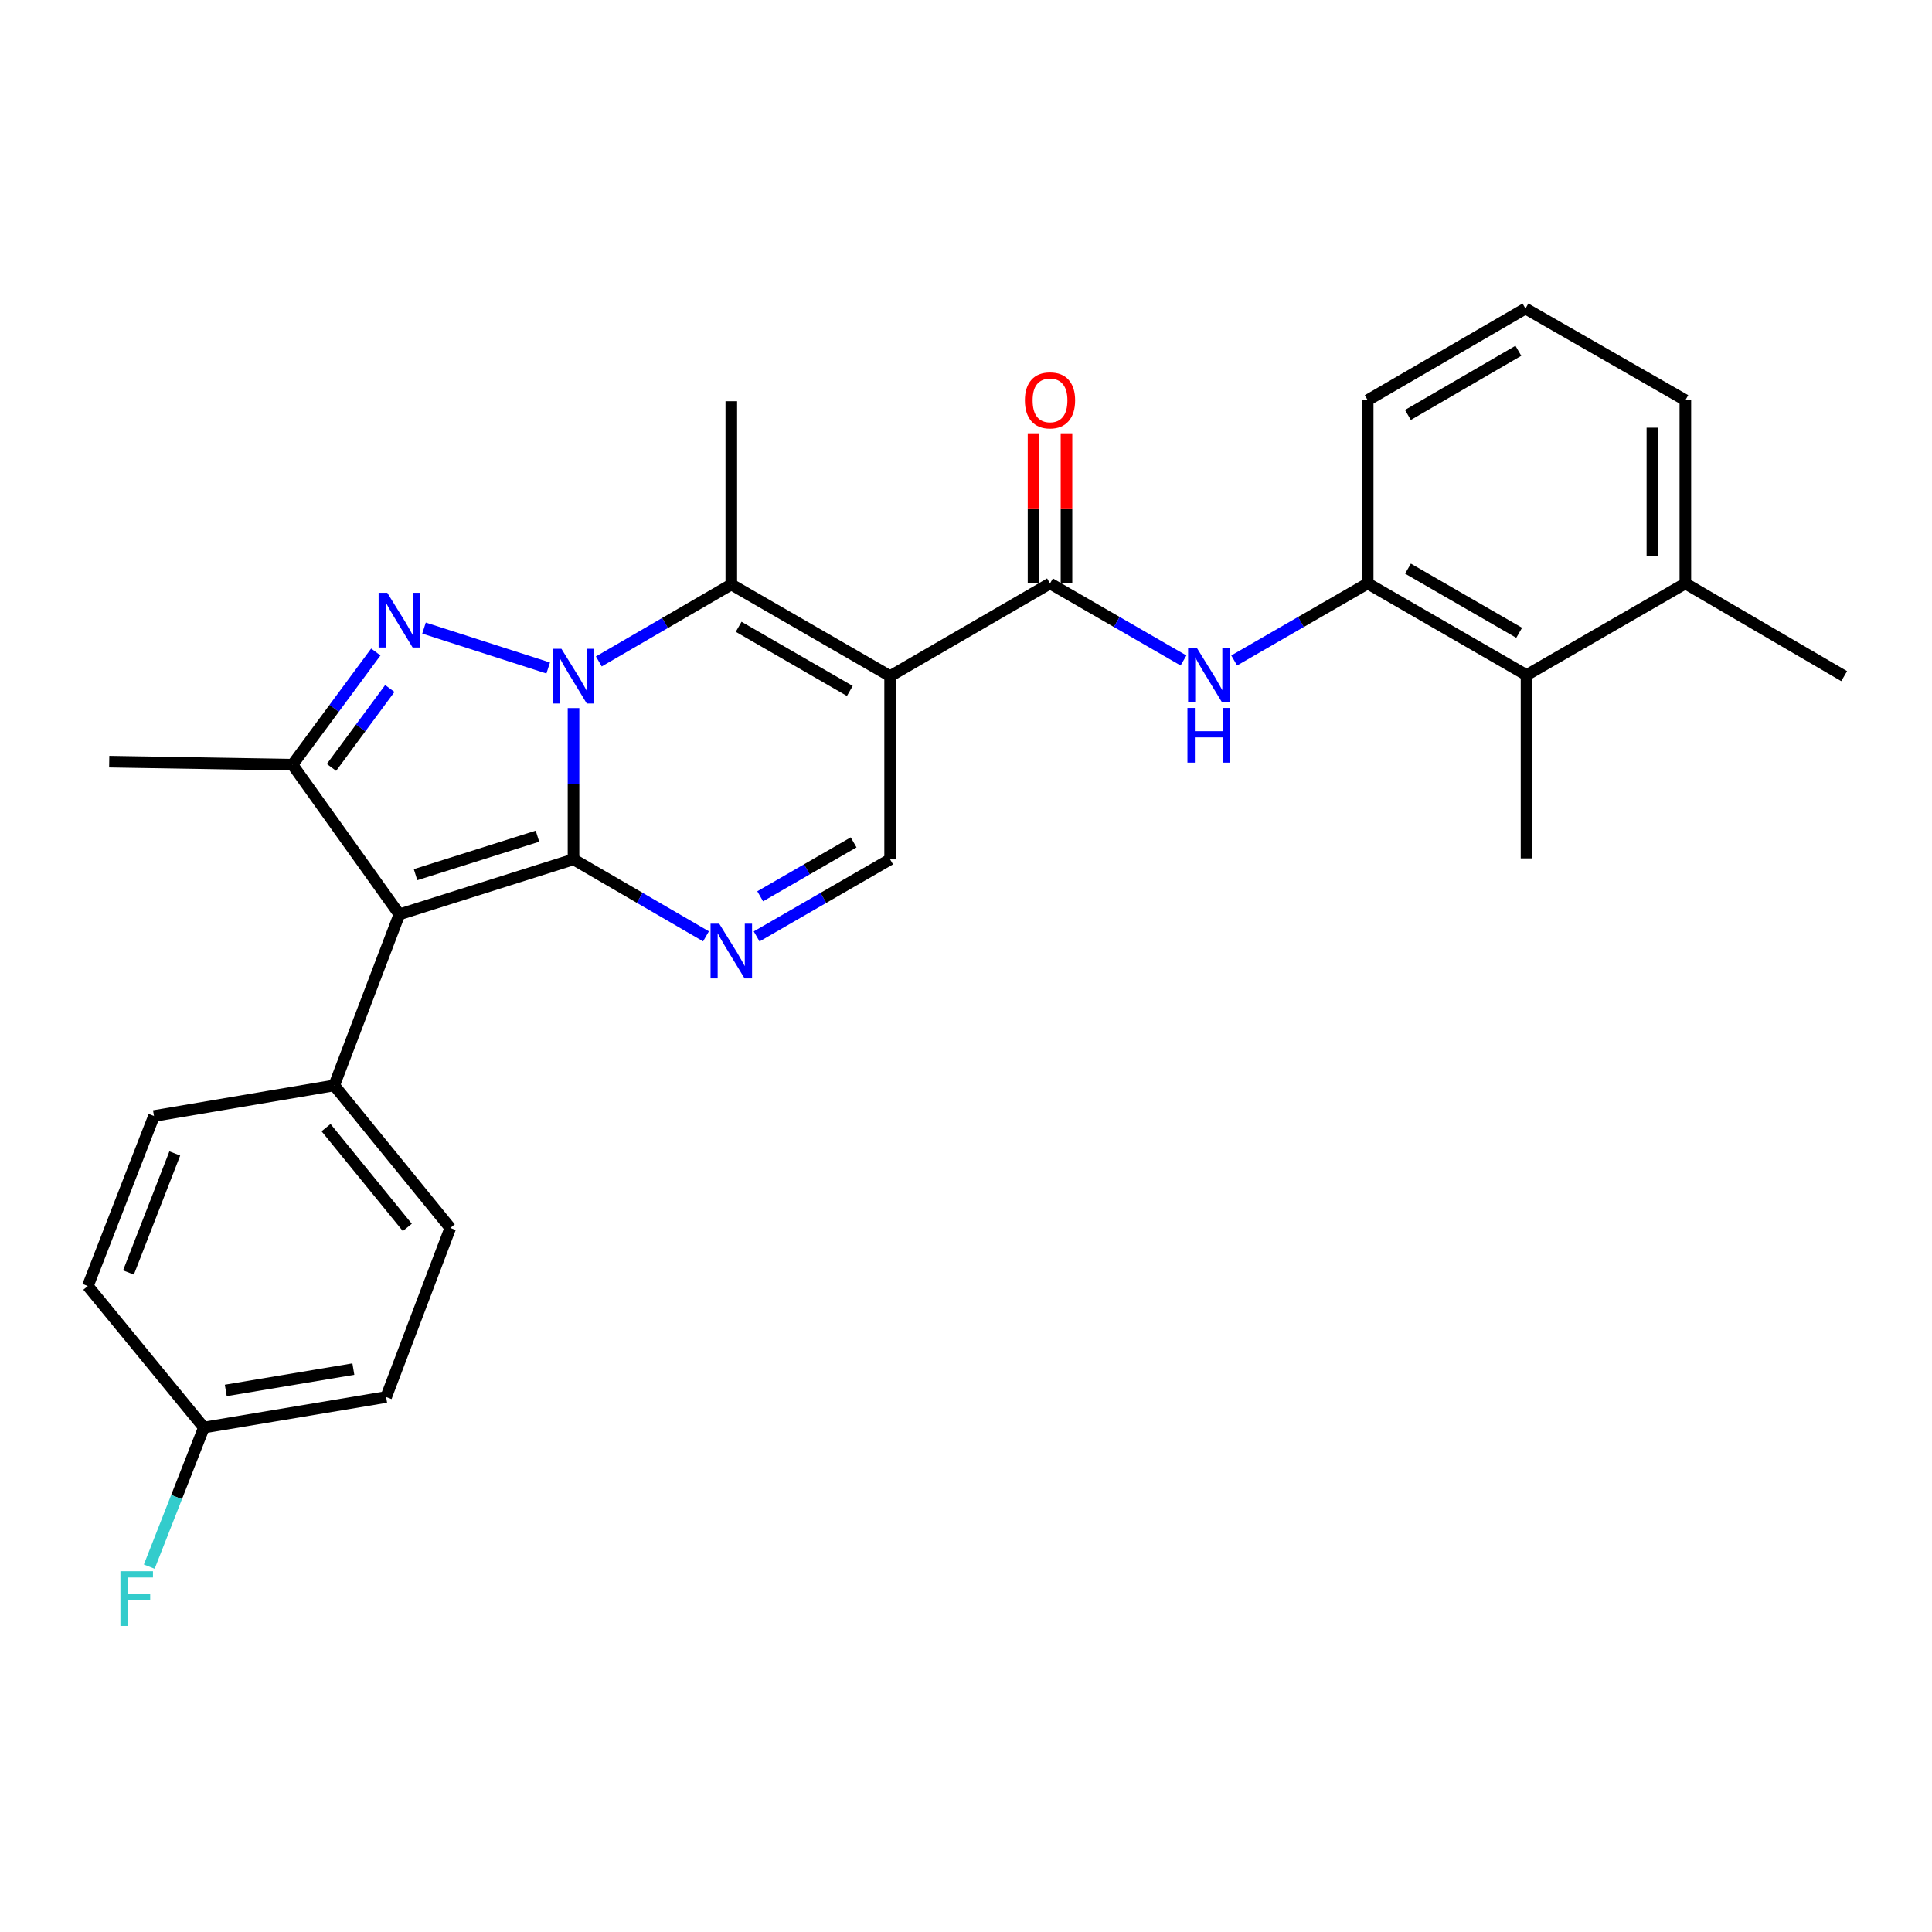 <?xml version='1.0' encoding='iso-8859-1'?>
<svg version='1.1' baseProfile='full'
              xmlns='http://www.w3.org/2000/svg'
                      xmlns:rdkit='http://www.rdkit.org/xml'
                      xmlns:xlink='http://www.w3.org/1999/xlink'
                  xml:space='preserve'
width='1000px' height='1000px' viewBox='0 0 1000 1000'>
<!-- END OF HEADER -->
<rect style='opacity:1.0;fill:#FFFFFF;stroke:none' width='1000' height='1000' x='0' y='0'> </rect>
<path class='bond-0' d='M 296.848,366.501 L 296.848,405.656' style='fill:none;fill-rule:evenodd;stroke:#0000FF;stroke-width:6px;stroke-linecap:butt;stroke-linejoin:miter;stroke-opacity:1' />
<path class='bond-0' d='M 296.848,405.656 L 296.848,444.811' style='fill:none;fill-rule:evenodd;stroke:#000000;stroke-width:6px;stroke-linecap:butt;stroke-linejoin:miter;stroke-opacity:1' />
<path class='bond-1' d='M 283.74,345.755 L 219.471,325.087' style='fill:none;fill-rule:evenodd;stroke:#0000FF;stroke-width:6px;stroke-linecap:butt;stroke-linejoin:miter;stroke-opacity:1' />
<path class='bond-4' d='M 309.949,342.36 L 344.235,322.443' style='fill:none;fill-rule:evenodd;stroke:#0000FF;stroke-width:6px;stroke-linecap:butt;stroke-linejoin:miter;stroke-opacity:1' />
<path class='bond-4' d='M 344.235,322.443 L 378.522,302.526' style='fill:none;fill-rule:evenodd;stroke:#000000;stroke-width:6px;stroke-linecap:butt;stroke-linejoin:miter;stroke-opacity:1' />
<path class='bond-2' d='M 296.848,444.811 L 206.708,473.278' style='fill:none;fill-rule:evenodd;stroke:#000000;stroke-width:6px;stroke-linecap:butt;stroke-linejoin:miter;stroke-opacity:1' />
<path class='bond-2' d='M 278.188,432.81 L 215.091,452.737' style='fill:none;fill-rule:evenodd;stroke:#000000;stroke-width:6px;stroke-linecap:butt;stroke-linejoin:miter;stroke-opacity:1' />
<path class='bond-5' d='M 296.848,444.811 L 331.134,464.728' style='fill:none;fill-rule:evenodd;stroke:#000000;stroke-width:6px;stroke-linecap:butt;stroke-linejoin:miter;stroke-opacity:1' />
<path class='bond-5' d='M 331.134,464.728 L 365.42,484.645' style='fill:none;fill-rule:evenodd;stroke:#0000FF;stroke-width:6px;stroke-linecap:butt;stroke-linejoin:miter;stroke-opacity:1' />
<path class='bond-6' d='M 194.518,337.469 L 172.947,366.641' style='fill:none;fill-rule:evenodd;stroke:#0000FF;stroke-width:6px;stroke-linecap:butt;stroke-linejoin:miter;stroke-opacity:1' />
<path class='bond-6' d='M 172.947,366.641 L 151.377,395.812' style='fill:none;fill-rule:evenodd;stroke:#000000;stroke-width:6px;stroke-linecap:butt;stroke-linejoin:miter;stroke-opacity:1' />
<path class='bond-6' d='M 201.766,356.365 L 186.667,376.785' style='fill:none;fill-rule:evenodd;stroke:#0000FF;stroke-width:6px;stroke-linecap:butt;stroke-linejoin:miter;stroke-opacity:1' />
<path class='bond-6' d='M 186.667,376.785 L 171.568,397.205' style='fill:none;fill-rule:evenodd;stroke:#000000;stroke-width:6px;stroke-linecap:butt;stroke-linejoin:miter;stroke-opacity:1' />
<path class='bond-11' d='M 206.708,473.278 L 172.981,561.815' style='fill:none;fill-rule:evenodd;stroke:#000000;stroke-width:6px;stroke-linecap:butt;stroke-linejoin:miter;stroke-opacity:1' />
<path class='bond-28' d='M 206.708,473.278 L 151.377,395.812' style='fill:none;fill-rule:evenodd;stroke:#000000;stroke-width:6px;stroke-linecap:butt;stroke-linejoin:miter;stroke-opacity:1' />
<path class='bond-3' d='M 460.727,349.97 L 378.522,302.526' style='fill:none;fill-rule:evenodd;stroke:#000000;stroke-width:6px;stroke-linecap:butt;stroke-linejoin:miter;stroke-opacity:1' />
<path class='bond-3' d='M 439.867,357.632 L 382.323,324.421' style='fill:none;fill-rule:evenodd;stroke:#000000;stroke-width:6px;stroke-linecap:butt;stroke-linejoin:miter;stroke-opacity:1' />
<path class='bond-7' d='M 460.727,349.97 L 543.482,301.985' style='fill:none;fill-rule:evenodd;stroke:#000000;stroke-width:6px;stroke-linecap:butt;stroke-linejoin:miter;stroke-opacity:1' />
<path class='bond-8' d='M 460.727,349.97 L 460.727,444.811' style='fill:none;fill-rule:evenodd;stroke:#000000;stroke-width:6px;stroke-linecap:butt;stroke-linejoin:miter;stroke-opacity:1' />
<path class='bond-17' d='M 378.522,302.526 L 378.522,207.675' style='fill:none;fill-rule:evenodd;stroke:#000000;stroke-width:6px;stroke-linecap:butt;stroke-linejoin:miter;stroke-opacity:1' />
<path class='bond-29' d='M 391.635,484.687 L 426.181,464.749' style='fill:none;fill-rule:evenodd;stroke:#0000FF;stroke-width:6px;stroke-linecap:butt;stroke-linejoin:miter;stroke-opacity:1' />
<path class='bond-29' d='M 426.181,464.749 L 460.727,444.811' style='fill:none;fill-rule:evenodd;stroke:#000000;stroke-width:6px;stroke-linecap:butt;stroke-linejoin:miter;stroke-opacity:1' />
<path class='bond-29' d='M 393.469,463.928 L 417.652,449.971' style='fill:none;fill-rule:evenodd;stroke:#0000FF;stroke-width:6px;stroke-linecap:butt;stroke-linejoin:miter;stroke-opacity:1' />
<path class='bond-29' d='M 417.652,449.971 L 441.834,436.014' style='fill:none;fill-rule:evenodd;stroke:#000000;stroke-width:6px;stroke-linecap:butt;stroke-linejoin:miter;stroke-opacity:1' />
<path class='bond-19' d='M 151.377,395.812 L 56.526,394.229' style='fill:none;fill-rule:evenodd;stroke:#000000;stroke-width:6px;stroke-linecap:butt;stroke-linejoin:miter;stroke-opacity:1' />
<path class='bond-9' d='M 543.482,301.985 L 578.033,321.924' style='fill:none;fill-rule:evenodd;stroke:#000000;stroke-width:6px;stroke-linecap:butt;stroke-linejoin:miter;stroke-opacity:1' />
<path class='bond-9' d='M 578.033,321.924 L 612.583,341.862' style='fill:none;fill-rule:evenodd;stroke:#0000FF;stroke-width:6px;stroke-linecap:butt;stroke-linejoin:miter;stroke-opacity:1' />
<path class='bond-13' d='M 552.013,301.985 L 552.013,263.13' style='fill:none;fill-rule:evenodd;stroke:#000000;stroke-width:6px;stroke-linecap:butt;stroke-linejoin:miter;stroke-opacity:1' />
<path class='bond-13' d='M 552.013,263.13 L 552.013,224.275' style='fill:none;fill-rule:evenodd;stroke:#FF0000;stroke-width:6px;stroke-linecap:butt;stroke-linejoin:miter;stroke-opacity:1' />
<path class='bond-13' d='M 534.95,301.985 L 534.95,263.13' style='fill:none;fill-rule:evenodd;stroke:#000000;stroke-width:6px;stroke-linecap:butt;stroke-linejoin:miter;stroke-opacity:1' />
<path class='bond-13' d='M 534.95,263.13 L 534.95,224.275' style='fill:none;fill-rule:evenodd;stroke:#FF0000;stroke-width:6px;stroke-linecap:butt;stroke-linejoin:miter;stroke-opacity:1' />
<path class='bond-10' d='M 638.81,341.862 L 673.36,321.924' style='fill:none;fill-rule:evenodd;stroke:#0000FF;stroke-width:6px;stroke-linecap:butt;stroke-linejoin:miter;stroke-opacity:1' />
<path class='bond-10' d='M 673.36,321.924 L 707.911,301.985' style='fill:none;fill-rule:evenodd;stroke:#000000;stroke-width:6px;stroke-linecap:butt;stroke-linejoin:miter;stroke-opacity:1' />
<path class='bond-12' d='M 707.911,301.985 L 790.126,349.43' style='fill:none;fill-rule:evenodd;stroke:#000000;stroke-width:6px;stroke-linecap:butt;stroke-linejoin:miter;stroke-opacity:1' />
<path class='bond-12' d='M 728.772,294.324 L 786.322,327.534' style='fill:none;fill-rule:evenodd;stroke:#000000;stroke-width:6px;stroke-linecap:butt;stroke-linejoin:miter;stroke-opacity:1' />
<path class='bond-23' d='M 707.911,301.985 L 707.911,207.144' style='fill:none;fill-rule:evenodd;stroke:#000000;stroke-width:6px;stroke-linecap:butt;stroke-linejoin:miter;stroke-opacity:1' />
<path class='bond-15' d='M 172.981,561.815 L 233.07,635.593' style='fill:none;fill-rule:evenodd;stroke:#000000;stroke-width:6px;stroke-linecap:butt;stroke-linejoin:miter;stroke-opacity:1' />
<path class='bond-15' d='M 168.764,583.657 L 210.827,635.302' style='fill:none;fill-rule:evenodd;stroke:#000000;stroke-width:6px;stroke-linecap:butt;stroke-linejoin:miter;stroke-opacity:1' />
<path class='bond-16' d='M 172.981,561.815 L 79.704,577.636' style='fill:none;fill-rule:evenodd;stroke:#000000;stroke-width:6px;stroke-linecap:butt;stroke-linejoin:miter;stroke-opacity:1' />
<path class='bond-14' d='M 790.126,349.43 L 872.34,301.985' style='fill:none;fill-rule:evenodd;stroke:#000000;stroke-width:6px;stroke-linecap:butt;stroke-linejoin:miter;stroke-opacity:1' />
<path class='bond-25' d='M 790.126,349.43 L 790.126,444.29' style='fill:none;fill-rule:evenodd;stroke:#000000;stroke-width:6px;stroke-linecap:butt;stroke-linejoin:miter;stroke-opacity:1' />
<path class='bond-27' d='M 872.34,301.985 L 954.545,349.97' style='fill:none;fill-rule:evenodd;stroke:#000000;stroke-width:6px;stroke-linecap:butt;stroke-linejoin:miter;stroke-opacity:1' />
<path class='bond-31' d='M 872.34,301.985 L 872.34,207.144' style='fill:none;fill-rule:evenodd;stroke:#000000;stroke-width:6px;stroke-linecap:butt;stroke-linejoin:miter;stroke-opacity:1' />
<path class='bond-31' d='M 855.277,287.759 L 855.277,221.371' style='fill:none;fill-rule:evenodd;stroke:#000000;stroke-width:6px;stroke-linecap:butt;stroke-linejoin:miter;stroke-opacity:1' />
<path class='bond-21' d='M 233.07,635.593 L 199.864,723.097' style='fill:none;fill-rule:evenodd;stroke:#000000;stroke-width:6px;stroke-linecap:butt;stroke-linejoin:miter;stroke-opacity:1' />
<path class='bond-20' d='M 79.704,577.636 L 45.455,665.652' style='fill:none;fill-rule:evenodd;stroke:#000000;stroke-width:6px;stroke-linecap:butt;stroke-linejoin:miter;stroke-opacity:1' />
<path class='bond-20' d='M 90.468,597.026 L 66.493,658.637' style='fill:none;fill-rule:evenodd;stroke:#000000;stroke-width:6px;stroke-linecap:butt;stroke-linejoin:miter;stroke-opacity:1' />
<path class='bond-18' d='M 105.525,738.89 L 45.455,665.652' style='fill:none;fill-rule:evenodd;stroke:#000000;stroke-width:6px;stroke-linecap:butt;stroke-linejoin:miter;stroke-opacity:1' />
<path class='bond-22' d='M 105.525,738.89 L 91.388,774.89' style='fill:none;fill-rule:evenodd;stroke:#000000;stroke-width:6px;stroke-linecap:butt;stroke-linejoin:miter;stroke-opacity:1' />
<path class='bond-22' d='M 91.388,774.89 L 77.25,810.889' style='fill:none;fill-rule:evenodd;stroke:#33CCCC;stroke-width:6px;stroke-linecap:butt;stroke-linejoin:miter;stroke-opacity:1' />
<path class='bond-30' d='M 105.525,738.89 L 199.864,723.097' style='fill:none;fill-rule:evenodd;stroke:#000000;stroke-width:6px;stroke-linecap:butt;stroke-linejoin:miter;stroke-opacity:1' />
<path class='bond-30' d='M 116.859,719.692 L 182.896,708.637' style='fill:none;fill-rule:evenodd;stroke:#000000;stroke-width:6px;stroke-linecap:butt;stroke-linejoin:miter;stroke-opacity:1' />
<path class='bond-24' d='M 707.911,207.144 L 789.585,159.7' style='fill:none;fill-rule:evenodd;stroke:#000000;stroke-width:6px;stroke-linecap:butt;stroke-linejoin:miter;stroke-opacity:1' />
<path class='bond-24' d='M 728.733,214.782 L 785.905,181.571' style='fill:none;fill-rule:evenodd;stroke:#000000;stroke-width:6px;stroke-linecap:butt;stroke-linejoin:miter;stroke-opacity:1' />
<path class='bond-26' d='M 789.585,159.7 L 872.34,207.144' style='fill:none;fill-rule:evenodd;stroke:#000000;stroke-width:6px;stroke-linecap:butt;stroke-linejoin:miter;stroke-opacity:1' />
<path  class='atom-0' d='M 290.588 335.81
L 299.868 350.81
Q 300.788 352.29, 302.268 354.97
Q 303.748 357.65, 303.828 357.81
L 303.828 335.81
L 307.588 335.81
L 307.588 364.13
L 303.708 364.13
L 293.748 347.73
Q 292.588 345.81, 291.348 343.61
Q 290.148 341.41, 289.788 340.73
L 289.788 364.13
L 286.108 364.13
L 286.108 335.81
L 290.588 335.81
' fill='#0000FF'/>
<path  class='atom-2' d='M 200.448 306.822
L 209.728 321.822
Q 210.648 323.302, 212.128 325.982
Q 213.608 328.662, 213.688 328.822
L 213.688 306.822
L 217.448 306.822
L 217.448 335.142
L 213.568 335.142
L 203.608 318.742
Q 202.448 316.822, 201.208 314.622
Q 200.008 312.422, 199.648 311.742
L 199.648 335.142
L 195.968 335.142
L 195.968 306.822
L 200.448 306.822
' fill='#0000FF'/>
<path  class='atom-6' d='M 372.262 478.095
L 381.542 493.095
Q 382.462 494.575, 383.942 497.255
Q 385.422 499.935, 385.502 500.095
L 385.502 478.095
L 389.262 478.095
L 389.262 506.415
L 385.382 506.415
L 375.422 490.015
Q 374.262 488.095, 373.022 485.895
Q 371.822 483.695, 371.462 483.015
L 371.462 506.415
L 367.782 506.415
L 367.782 478.095
L 372.262 478.095
' fill='#0000FF'/>
<path  class='atom-10' d='M 619.436 335.27
L 628.716 350.27
Q 629.636 351.75, 631.116 354.43
Q 632.596 357.11, 632.676 357.27
L 632.676 335.27
L 636.436 335.27
L 636.436 363.59
L 632.556 363.59
L 622.596 347.19
Q 621.436 345.27, 620.196 343.07
Q 618.996 340.87, 618.636 340.19
L 618.636 363.59
L 614.956 363.59
L 614.956 335.27
L 619.436 335.27
' fill='#0000FF'/>
<path  class='atom-10' d='M 614.616 366.422
L 618.456 366.422
L 618.456 378.462
L 632.936 378.462
L 632.936 366.422
L 636.776 366.422
L 636.776 394.742
L 632.936 394.742
L 632.936 381.662
L 618.456 381.662
L 618.456 394.742
L 614.616 394.742
L 614.616 366.422
' fill='#0000FF'/>
<path  class='atom-14' d='M 530.482 207.224
Q 530.482 200.424, 533.842 196.624
Q 537.202 192.824, 543.482 192.824
Q 549.762 192.824, 553.122 196.624
Q 556.482 200.424, 556.482 207.224
Q 556.482 214.104, 553.082 218.024
Q 549.682 221.904, 543.482 221.904
Q 537.242 221.904, 533.842 218.024
Q 530.482 214.144, 530.482 207.224
M 543.482 218.704
Q 547.802 218.704, 550.122 215.824
Q 552.482 212.904, 552.482 207.224
Q 552.482 201.664, 550.122 198.864
Q 547.802 196.024, 543.482 196.024
Q 539.162 196.024, 536.802 198.824
Q 534.482 201.624, 534.482 207.224
Q 534.482 212.944, 536.802 215.824
Q 539.162 218.704, 543.482 218.704
' fill='#FF0000'/>
<path  class='atom-23' d='M 62.335 813.267
L 79.175 813.267
L 79.175 816.507
L 66.135 816.507
L 66.135 825.107
L 77.735 825.107
L 77.735 828.387
L 66.135 828.387
L 66.135 841.587
L 62.335 841.587
L 62.335 813.267
' fill='#33CCCC'/>
</svg>
